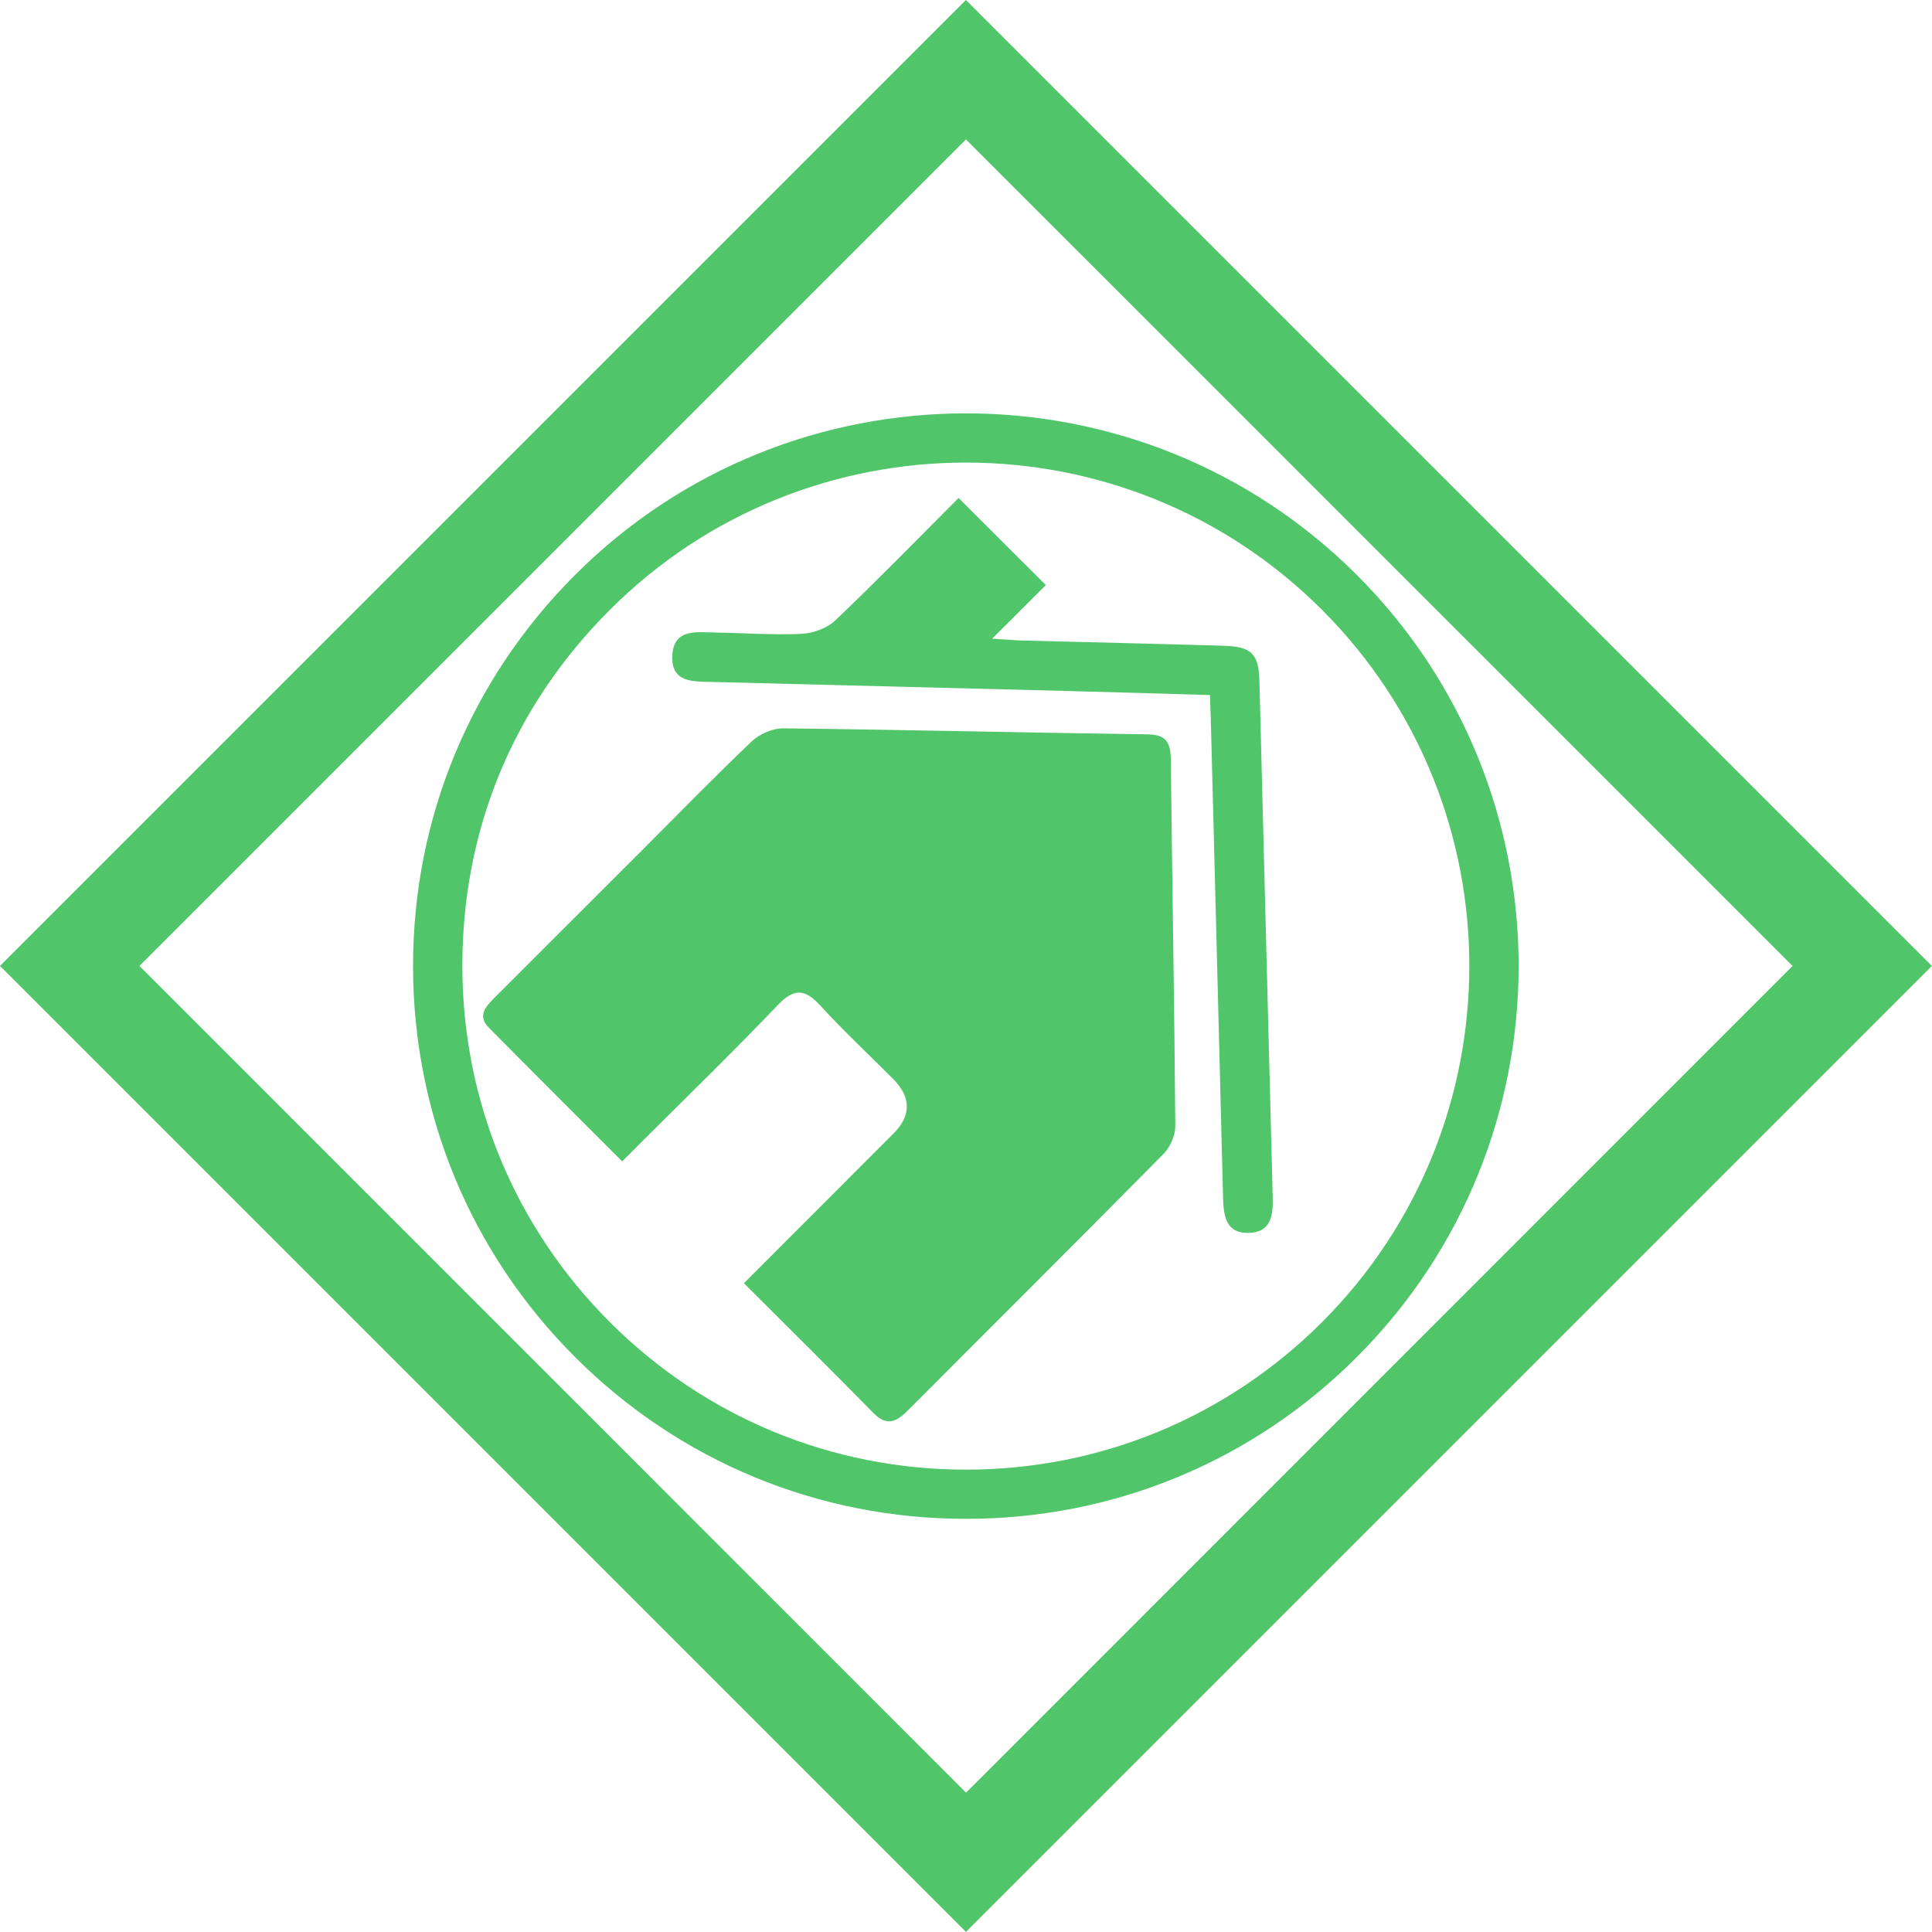 <?xml version="1.0" encoding="UTF-8"?><svg id="Layer_1" xmlns="http://www.w3.org/2000/svg" viewBox="0 0 177.09 177.08"><path d="m88.54,177.08L0,88.54,88.54,0l88.54,88.54-88.54,88.54ZM12.78,88.54l75.77,75.78,75.76-75.78L88.54,12.78,12.78,88.54Z" fill="#51c569" stroke-width="0"/><path d="m88.54,139.22c-13.53,0-26.27-5.27-35.84-14.84-9.57-9.57-14.84-22.3-14.84-35.84s5.27-26.26,14.84-35.83c19.76-19.76,51.91-19.76,71.68,0h0c19.76,19.76,19.76,51.91,0,71.67-9.57,9.58-22.31,14.84-35.84,14.84Zm0-96.82c-11.82,0-23.64,4.5-32.64,13.5s-13.52,20.31-13.52,32.64,4.8,23.93,13.52,32.65c8.72,8.71,20.31,13.52,32.64,13.52s23.92-4.81,32.64-13.52c18-18,18-47.29,0-65.29-9-9-20.82-13.5-32.64-13.5Z" fill="#51c569" stroke-width="0"/><path d="m68.19,117.62c4.68-4.69,9.19-9.19,13.69-13.7q2.51-2.5-.05-5.06c-2.23-2.23-4.54-4.4-6.67-6.72-1.38-1.5-2.37-1.57-3.84-.04-4.1,4.29-8.36,8.43-12.57,12.63-.51.52-1.03,1.04-1.72,1.72-4.17-4.18-8.21-8.19-12.21-12.24-1.15-1.16-.22-2.01.59-2.84,4.47-4.46,8.93-8.93,13.4-13.39,3.35-3.35,6.65-6.75,10.08-10.01.72-.69,1.93-1.22,2.91-1.21,11.13.13,22.25.4,33.37.55,1.75.03,2.12.75,2.15,2.32.12,11.21.33,22.4.41,33.6,0,.85-.47,1.92-1.07,2.53-7.76,7.86-15.6,15.65-23.4,23.48-1.04,1.05-1.92,1.57-3.2.28-3.83-3.91-7.74-7.77-11.88-11.91Z" fill="#51c569" stroke-width="0"/><path d="m87.88,45.66c2.76,2.76,5.26,5.25,7.98,7.97-1.53,1.53-3.03,3.02-4.92,4.91,1.34.08,2.04.15,2.75.17,6.16.16,12.33.3,18.49.48,2.53.08,3.2.73,3.26,3.25.41,15.78.81,31.56,1.22,47.34.04,1.65-.16,3.18-2.2,3.23-2.05.06-2.3-1.49-2.35-3.12-.35-14.05-.72-28.11-1.08-42.16-.03-1.27-.07-2.54-.12-4.02-4.51-.13-8.92-.27-13.33-.38-10.75-.28-21.5-.55-32.25-.82-1.73-.05-3.83.12-3.71-2.42.14-2.52,2.25-2.13,3.96-2.11,2.62.04,5.27.24,7.88.12,1.06-.05,2.35-.51,3.1-1.23,3.79-3.61,7.46-7.37,11.3-11.22Z" fill="#51c569" stroke-width="0"/></svg>